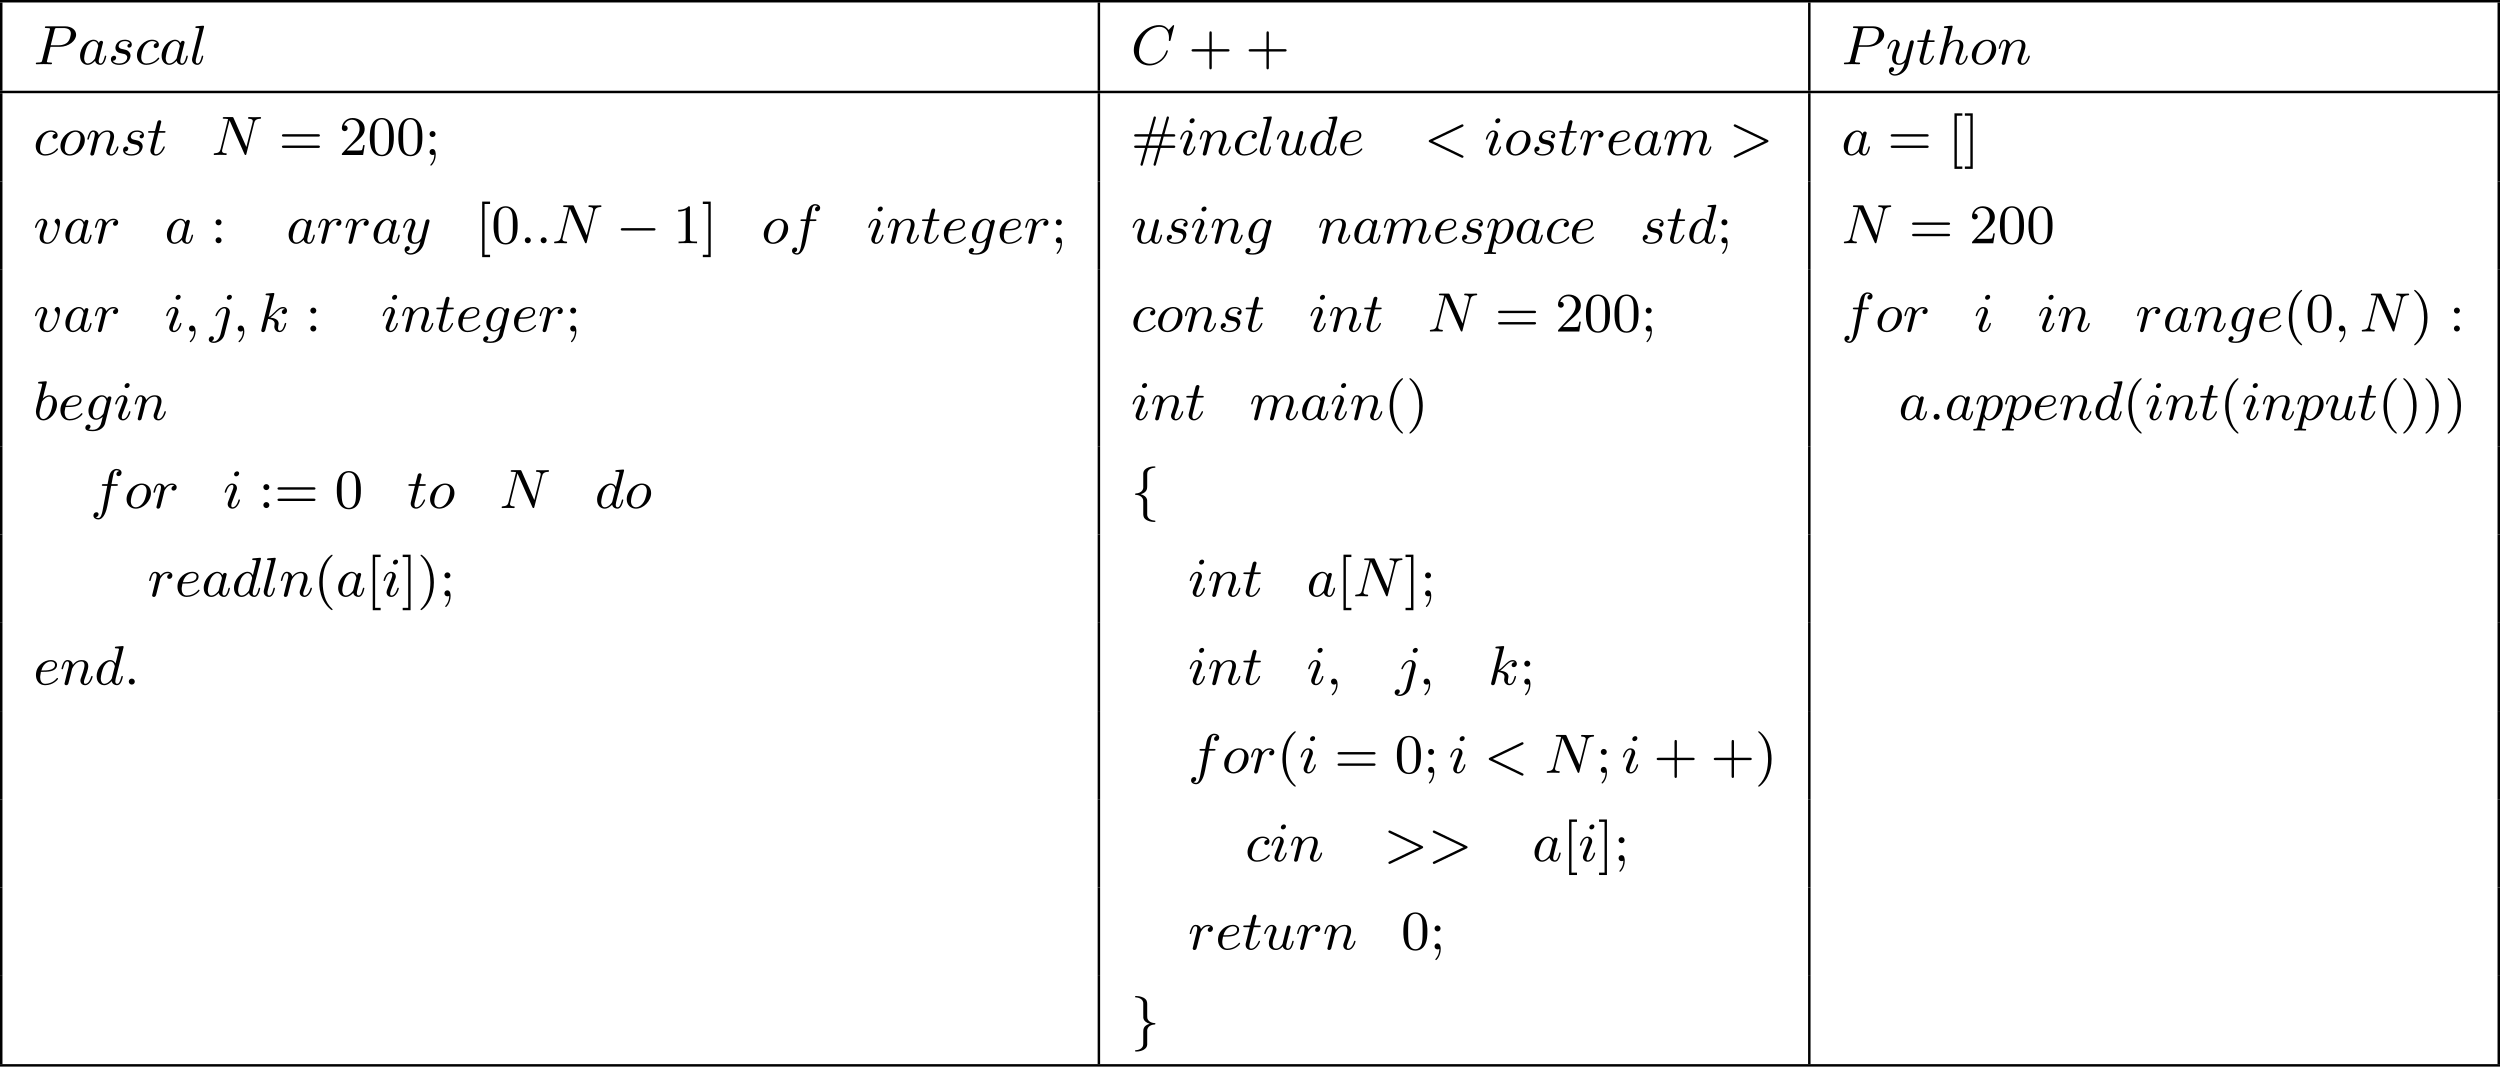 <?xml version='1.0' encoding='UTF-8'?>
<!-- This file was generated by dvisvgm 2.8.1 -->
<svg version='1.1' xmlns='http://www.w3.org/2000/svg' xmlns:xlink='http://www.w3.org/1999/xlink' width='807.013pt' height='344.309pt' viewBox='123.454 356.734 807.013 344.309'>
<defs>
<path id='g0-0' d='M6.052-2.053C6.214-2.053 6.384-2.053 6.384-2.251C6.384-2.439 6.205-2.439 6.052-2.439H1.103C.95-2.439 .771-2.439 .771-2.251C.771-2.053 .941-2.053 1.103-2.053H6.052Z'/>
<path id='g0-102' d='M2.618-5.165C2.618-5.703 2.618-5.909 2.914-6.178C3.093-6.33 3.362-6.474 3.775-6.501C3.873-6.51 3.945-6.51 3.945-6.608C3.945-6.725 3.865-6.725 3.748-6.725C2.869-6.725 1.991-6.303 1.982-5.595V-3.3C1.973-2.995 1.713-2.403 .771-2.358C.69-2.349 .655-2.295 .655-2.242C.655-2.134 .744-2.125 .816-2.125C1.444-2.098 1.874-1.739 1.964-1.318C1.982-1.237 1.982-1.219 1.982-.906V.87C1.982 1.219 1.982 1.659 2.609 1.982C3.084 2.233 3.649 2.242 3.748 2.242C3.865 2.242 3.945 2.242 3.945 2.125C3.945 2.026 3.856 2.017 3.811 2.017C2.986 1.964 2.708 1.515 2.645 1.273C2.618 1.166 2.618 1.148 2.618 .825V-.52C2.618-.78 2.618-1.219 2.609-1.3C2.52-1.802 2.08-2.098 1.578-2.242C2.618-2.537 2.618-3.156 2.618-3.551V-5.165Z'/>
<path id='g0-103' d='M2.618-1.184C2.627-1.488 2.887-2.08 3.829-2.125C3.909-2.134 3.945-2.188 3.945-2.242C3.945-2.349 3.856-2.358 3.784-2.358C3.156-2.385 2.726-2.744 2.636-3.165C2.618-3.246 2.618-3.264 2.618-3.578V-5.353C2.618-5.703 2.618-6.142 1.991-6.465C1.515-6.707 .95-6.725 .852-6.725C.744-6.725 .655-6.725 .655-6.608C.655-6.51 .744-6.501 .789-6.501C1.614-6.447 1.892-5.999 1.955-5.756C1.982-5.649 1.982-5.631 1.982-5.308V-3.963C1.982-3.703 1.982-3.264 1.991-3.183C2.08-2.681 2.52-2.385 3.022-2.242C1.982-1.946 1.982-1.327 1.982-.933V.681C1.982 1.219 1.982 1.426 1.686 1.695C1.506 1.847 1.237 1.991 .825 2.017C.726 2.026 .655 2.026 .655 2.125C.655 2.242 .744 2.242 .852 2.242C1.731 2.242 2.609 1.82 2.618 1.112V-1.184Z'/>
<path id='g2-35' d='M5.281-2.968H6.859C6.985-2.968 7.155-2.968 7.155-3.156C7.155-3.353 6.958-3.353 6.823-3.353H5.398L6.097-5.864C6.133-5.972 6.133-5.99 6.133-6.025C6.133-6.142 6.052-6.223 5.936-6.223C5.801-6.223 5.765-6.115 5.738-6.007L4.994-3.353H3.291L3.99-5.864C4.026-5.972 4.026-5.99 4.026-6.025C4.026-6.142 3.945-6.223 3.829-6.223C3.694-6.223 3.658-6.115 3.631-6.007L2.887-3.353H.843C.708-3.353 .511-3.353 .511-3.156C.511-2.968 .69-2.968 .807-2.968H2.78L2.385-1.524H.807C.69-1.524 .511-1.524 .511-1.336C.511-1.139 .708-1.139 .843-1.139H2.268L1.569 1.381C1.533 1.488 1.533 1.506 1.533 1.542C1.533 1.659 1.614 1.739 1.731 1.739C1.865 1.739 1.901 1.632 1.928 1.524L2.672-1.139H4.376L3.676 1.381C3.64 1.488 3.64 1.506 3.64 1.542C3.64 1.659 3.721 1.739 3.838 1.739C3.972 1.739 4.008 1.632 4.035 1.524L4.779-1.139H6.823C6.958-1.139 7.155-1.139 7.155-1.336C7.155-1.524 6.985-1.524 6.859-1.524H4.887L5.281-2.968ZM3.174-2.968H4.887L4.492-1.524H2.78L3.174-2.968Z'/>
<path id='g2-40' d='M3.058 2.134C3.058 2.089 3.031 2.062 2.977 2C1.82 .941 1.47-.672 1.47-2.242C1.47-3.631 1.739-5.317 3.004-6.519C3.04-6.554 3.058-6.581 3.058-6.626C3.058-6.689 3.013-6.725 2.95-6.725C2.842-6.725 2.035-6.079 1.551-5.102C1.121-4.241 .906-3.318 .906-2.251C.906-1.605 .986-.583 1.479 .475C2.008 1.578 2.842 2.233 2.95 2.233C3.013 2.233 3.058 2.197 3.058 2.134Z'/>
<path id='g2-41' d='M2.672-2.251C2.672-2.986 2.564-3.972 2.098-4.967C1.569-6.07 .735-6.725 .628-6.725C.538-6.725 .52-6.653 .52-6.626C.52-6.581 .538-6.554 .601-6.492C1.121-6.025 2.107-4.806 2.107-2.251C2.107-.968 1.874 .816 .574 2.026C.556 2.053 .52 2.089 .52 2.134C.52 2.161 .538 2.233 .628 2.233C.735 2.233 1.542 1.587 2.026 .61C2.457-.251 2.672-1.175 2.672-2.251Z'/>
<path id='g2-43' d='M6.33-2.053C6.456-2.053 6.644-2.053 6.644-2.242C6.644-2.439 6.474-2.439 6.33-2.439H3.775V-5.003C3.775-5.147 3.775-5.317 3.578-5.317C3.389-5.317 3.389-5.129 3.389-5.003V-2.439H.825C.699-2.439 .511-2.439 .511-2.251C.511-2.053 .681-2.053 .825-2.053H3.389V.511C3.389 .655 3.389 .825 3.587 .825C3.775 .825 3.775 .637 3.775 .511V-2.053H6.33Z'/>
<path id='g2-48' d='M4.241-2.869C4.241-3.47 4.214-4.241 3.9-4.914C3.506-5.756 2.824-5.972 2.304-5.972C1.766-5.972 1.085-5.756 .69-4.896C.403-4.277 .359-3.551 .359-2.869C.359-2.286 .377-1.417 .762-.708C1.184 .054 1.883 .197 2.295 .197C2.878 .197 3.542-.054 3.918-.879C4.187-1.479 4.241-2.152 4.241-2.869ZM2.304-.027C2.035-.027 1.39-.152 1.219-1.166C1.13-1.695 1.13-2.466 1.13-2.977C1.13-3.587 1.13-4.295 1.237-4.788C1.417-5.586 1.991-5.747 2.295-5.747C2.636-5.747 3.201-5.568 3.371-4.734C3.47-4.241 3.47-3.542 3.47-2.977C3.47-2.421 3.47-1.668 3.38-1.139C3.192-.117 2.529-.027 2.304-.027Z'/>
<path id='g2-49' d='M2.726-5.73C2.726-5.954 2.717-5.972 2.493-5.972C1.937-5.398 1.112-5.398 .834-5.398V-5.12C1.004-5.12 1.551-5.12 2.035-5.353V-.717C2.035-.386 2.008-.278 1.175-.278H.888V0C1.21-.027 2.008-.027 2.376-.027S3.551-.027 3.873 0V-.278H3.587C2.753-.278 2.726-.386 2.726-.717V-5.73Z'/>
<path id='g2-50' d='M4.142-1.587H3.891C3.873-1.47 3.802-.941 3.685-.798C3.631-.717 3.013-.717 2.833-.717H1.237L2.125-1.56C3.596-2.833 4.142-3.309 4.142-4.223C4.142-5.254 3.291-5.972 2.188-5.972C1.157-5.972 .457-5.156 .457-4.34C.457-3.891 .843-3.847 .924-3.847C1.121-3.847 1.39-3.99 1.39-4.313C1.39-4.582 1.201-4.779 .924-4.779C.879-4.779 .852-4.779 .816-4.77C1.031-5.407 1.605-5.694 2.089-5.694C3.004-5.694 3.318-4.842 3.318-4.223C3.318-3.309 2.627-2.564 2.197-2.098L.556-.323C.457-.224 .457-.206 .457 0H3.891L4.142-1.587Z'/>
<path id='g2-58' d='M1.757-3.38C1.757-3.649 1.542-3.865 1.273-3.865S.789-3.649 .789-3.38C.789-3.12 1.004-2.896 1.273-2.896S1.757-3.12 1.757-3.38ZM1.757-.484C1.757-.744 1.542-.968 1.273-.968S.789-.744 .789-.484C.789-.215 1.004 0 1.273 0S1.757-.215 1.757-.484Z'/>
<path id='g2-59' d='M1.757-3.38C1.757-3.649 1.542-3.865 1.273-3.865S.789-3.649 .789-3.38C.789-3.12 1.004-2.896 1.273-2.896S1.757-3.12 1.757-3.38ZM1.56-.081C1.56 .134 1.551 .852 .986 1.497C.915 1.578 .915 1.587 .915 1.623C.915 1.668 .968 1.731 1.031 1.731C1.112 1.731 1.784 1.04 1.784-.036C1.784-.26 1.784-.968 1.264-.968C.986-.968 .789-.753 .789-.484C.789-.242 .959 0 1.273 0C1.453 0 1.506-.036 1.56-.081Z'/>
<path id='g2-61' d='M6.348-2.968C6.474-2.968 6.644-2.968 6.644-3.156C6.644-3.353 6.447-3.353 6.312-3.353H.843C.708-3.353 .511-3.353 .511-3.156C.511-2.968 .69-2.968 .807-2.968H6.348ZM6.312-1.139C6.447-1.139 6.644-1.139 6.644-1.336C6.644-1.524 6.474-1.524 6.348-1.524H.807C.69-1.524 .511-1.524 .511-1.336C.511-1.139 .708-1.139 .843-1.139H6.312Z'/>
<path id='g2-91' d='M2.349 2.242V1.856H1.462V-6.339H2.349V-6.725H1.076V2.242H2.349Z'/>
<path id='g2-93' d='M1.47 2.242V-6.725H.197V-6.339H1.085V1.856H.197V2.242H1.47Z'/>
<path id='g1-58' d='M1.757-.484C1.757-.744 1.551-.968 1.273-.968S.789-.744 .789-.484S.995 0 1.273 0S1.757-.224 1.757-.484Z'/>
<path id='g1-59' d='M1.632-.143C1.632 .152 1.632 .888 .968 1.524C.915 1.578 .915 1.587 .915 1.623C.915 1.686 .977 1.731 1.031 1.731C1.13 1.731 1.856 1.031 1.856-.018C1.856-.574 1.659-.968 1.273-.968C.968-.968 .789-.735 .789-.484S.968 0 1.273 0C1.408 0 1.542-.045 1.632-.143Z'/>
<path id='g1-60' d='M6.205-4.546C6.285-4.582 6.384-4.636 6.384-4.752C6.384-4.851 6.312-4.949 6.187-4.949C6.178-4.949 6.133-4.949 6.025-4.896L.95-2.457C.87-2.421 .771-2.367 .771-2.251C.771-2.125 .852-2.08 .95-2.035L6.007 .395C6.133 .457 6.169 .457 6.187 .457C6.33 .457 6.384 .332 6.384 .269C6.384 .152 6.321 .117 6.223 .072L1.408-2.251L6.205-4.546Z'/>
<path id='g1-62' d='M6.205-2.035C6.303-2.08 6.384-2.125 6.384-2.251C6.384-2.367 6.285-2.421 6.205-2.457L1.148-4.887C1.022-4.949 .977-4.949 .959-4.949C.843-4.949 .771-4.851 .771-4.761C.771-4.654 .825-4.609 .95-4.546L5.747-2.251L.95 .054C.825 .117 .771 .161 .771 .269C.771 .332 .825 .457 .968 .457C.977 .457 1.022 .457 1.13 .403L6.205-2.035Z'/>
<path id='g1-67' d='M6.94-6.079C6.967-6.187 6.967-6.205 6.967-6.223C6.967-6.232 6.958-6.321 6.859-6.321C6.805-6.321 6.779-6.294 6.716-6.223L6.169-5.622C6.133-5.577 6.097-5.541 6.088-5.541S6.07-5.55 6.016-5.613C5.882-5.792 5.478-6.321 4.546-6.321C2.493-6.321 .457-4.331 .457-2.286C.457-.825 1.524 .197 2.968 .197C3.9 .197 4.636-.287 4.985-.601C5.801-1.327 5.954-2.116 5.954-2.152S5.936-2.251 5.828-2.251C5.73-2.251 5.712-2.197 5.703-2.161C5.263-.717 3.981-.081 3.084-.081C2.215-.081 1.291-.61 1.291-1.964C1.291-2.367 1.426-3.784 2.331-4.887C2.869-5.532 3.748-6.043 4.609-6.043C5.604-6.043 6.133-5.281 6.133-4.295C6.133-3.99 6.106-3.927 6.106-3.856C6.106-3.757 6.214-3.757 6.241-3.757C6.357-3.757 6.357-3.775 6.402-3.945L6.94-6.079Z'/>
<path id='g1-78' d='M6.922-5.156C7.012-5.523 7.182-5.819 7.881-5.846C7.935-5.846 8.043-5.855 8.043-6.007C8.043-6.079 7.989-6.124 7.917-6.124C7.72-6.124 7.218-6.097 7.021-6.097C6.797-6.097 6.779-6.097 6.563-6.106C6.42-6.106 6.232-6.124 6.097-6.124C6.061-6.124 5.936-6.124 5.936-5.963C5.936-5.846 6.043-5.846 6.097-5.846C6.438-5.837 6.698-5.756 6.698-5.461C6.698-5.416 6.671-5.29 6.671-5.281L5.667-1.291L3.613-5.945C3.533-6.115 3.524-6.124 3.318-6.124H2.125C1.955-6.124 1.856-6.124 1.856-5.963C1.856-5.846 1.946-5.846 2.125-5.846C2.17-5.846 2.502-5.846 2.717-5.792L1.506-.95C1.399-.511 1.175-.305 .547-.278C.511-.278 .395-.269 .395-.117C.395-.099 .395 0 .52 0C.628 0 .852-.009 .968-.018C1.112-.027 1.13-.027 1.417-.027C1.641-.027 1.659-.027 1.874-.018C2.017-.018 2.206 0 2.34 0C2.385 0 2.502 0 2.502-.161C2.502-.269 2.403-.278 2.322-.278C1.901-.287 1.739-.421 1.739-.664C1.739-.726 1.748-.735 1.775-.861L2.95-5.586L5.353-.161C5.416-.018 5.425 0 5.514 0C5.631 0 5.64-.036 5.676-.188L6.922-5.156Z'/>
<path id='g1-80' d='M2.771-2.815H4.268C5.721-2.815 6.904-3.811 6.904-4.761C6.904-5.469 6.267-6.124 5.093-6.124H2.134C1.973-6.124 1.865-6.124 1.865-5.963C1.865-5.846 1.946-5.846 2.134-5.846C2.17-5.846 2.331-5.846 2.475-5.828C2.627-5.81 2.69-5.792 2.69-5.694C2.69-5.649 2.681-5.613 2.654-5.514L1.444-.681C1.363-.359 1.345-.278 .672-.278C.502-.278 .403-.278 .403-.117C.403-.018 .475 0 .538 0C.708 0 .933-.009 1.103-.018C1.372-.027 1.39-.027 1.677-.027S1.982-.027 2.251-.018C2.43-.009 2.663 0 2.833 0C2.896 0 3.013 0 3.013-.161C3.013-.278 2.923-.278 2.735-.278C2.699-.278 2.537-.278 2.394-.296C2.197-.323 2.188-.359 2.188-.439C2.188-.466 2.188-.484 2.233-.646L2.771-2.815ZM3.416-5.496C3.497-5.819 3.515-5.846 3.891-5.846H4.797C5.496-5.846 6.052-5.631 6.052-4.976C6.052-4.788 5.954-3.945 5.487-3.515C5.29-3.335 4.878-3.067 4.107-3.067H2.806L3.416-5.496Z'/>
<path id='g1-97' d='M3.425-3.407C3.255-3.73 2.977-3.963 2.573-3.963C1.533-3.963 .377-2.726 .377-1.354C.377-.368 1.004 .099 1.605 .099C2.188 .099 2.663-.386 2.806-.556C2.905-.063 3.353 .099 3.64 .099C3.9 .099 4.125-.018 4.322-.395C4.483-.69 4.609-1.246 4.609-1.282C4.609-1.327 4.582-1.39 4.492-1.39C4.385-1.39 4.376-1.345 4.34-1.175C4.142-.395 3.945-.126 3.667-.126C3.443-.126 3.389-.341 3.389-.538C3.389-.708 3.434-.888 3.515-1.201L3.739-2.125C3.802-2.349 3.963-3.022 3.999-3.156C4.035-3.282 4.089-3.497 4.089-3.524C4.089-3.667 3.972-3.784 3.811-3.784C3.694-3.784 3.47-3.712 3.425-3.407ZM2.842-1.094C2.798-.924 2.798-.915 2.654-.744C2.331-.359 1.964-.126 1.632-.126C1.193-.126 1.04-.583 1.04-.968C1.04-1.408 1.3-2.439 1.515-2.869C1.802-3.407 2.215-3.739 2.573-3.739C3.174-3.739 3.309-3.022 3.309-2.959C3.309-2.914 3.291-2.86 3.282-2.824L2.842-1.094Z'/>
<path id='g1-98' d='M2.143-5.918C2.179-6.043 2.179-6.061 2.179-6.097C2.179-6.178 2.125-6.223 2.044-6.223C1.919-6.223 1.13-6.151 .95-6.133C.861-6.124 .762-6.115 .762-5.963C.762-5.846 .861-5.846 1.004-5.846C1.426-5.846 1.426-5.783 1.426-5.703C1.426-5.649 1.426-5.631 1.363-5.389L.888-3.497C.762-2.995 .646-2.537 .547-2.116C.484-1.892 .421-1.623 .421-1.336C.421-.565 .852 .099 1.623 .099C2.672 .099 3.82-1.166 3.82-2.511C3.82-3.425 3.255-3.963 2.582-3.963C2.125-3.963 1.731-3.649 1.524-3.452L2.143-5.918ZM1.399-2.941C1.65-3.3 2.107-3.739 2.564-3.739C2.986-3.739 3.156-3.318 3.156-2.896C3.156-2.493 2.905-1.381 2.627-.906C2.295-.332 1.901-.126 1.623-.126C1.175-.126 .995-.574 .995-1.031C.995-1.345 1.058-1.587 1.264-2.403L1.399-2.941Z'/>
<path id='g1-99' d='M3.604-3.425C3.264-3.416 3.084-3.156 3.084-2.932C3.084-2.672 3.318-2.609 3.425-2.609C3.604-2.609 3.927-2.762 3.927-3.183C3.927-3.658 3.452-3.963 2.833-3.963C1.614-3.963 .386-2.726 .386-1.435C.386-.538 .986 .099 1.892 .099C3.237 .099 3.99-.834 3.99-.95C3.99-1.004 3.927-1.076 3.865-1.076C3.82-1.076 3.811-1.067 3.73-.968C3.192-.305 2.376-.126 1.91-.126C1.408-.126 1.076-.457 1.076-1.103C1.076-1.488 1.246-2.376 1.605-2.95C1.811-3.273 2.277-3.739 2.842-3.739C3.013-3.739 3.389-3.703 3.604-3.425Z'/>
<path id='g1-100' d='M4.698-5.918C4.734-6.043 4.734-6.061 4.734-6.097C4.734-6.178 4.68-6.223 4.6-6.223C4.474-6.223 3.685-6.151 3.506-6.133C3.416-6.124 3.318-6.115 3.318-5.963C3.318-5.846 3.416-5.846 3.56-5.846C3.981-5.846 3.981-5.783 3.981-5.703C3.981-5.64 3.9-5.326 3.856-5.138L3.685-4.447C3.596-4.107 3.506-3.757 3.425-3.407C3.255-3.73 2.977-3.963 2.573-3.963C1.533-3.963 .377-2.726 .377-1.354C.377-.368 1.004 .099 1.605 .099C2.188 .099 2.663-.386 2.806-.556C2.905-.063 3.353 .099 3.64 .099C3.9 .099 4.125-.018 4.322-.395C4.483-.69 4.609-1.246 4.609-1.282C4.609-1.327 4.582-1.39 4.492-1.39C4.385-1.39 4.376-1.345 4.34-1.175C4.142-.395 3.945-.126 3.667-.126C3.443-.126 3.389-.341 3.389-.538C3.389-.655 3.434-.906 3.443-.933L4.698-5.918ZM2.842-1.085C2.806-.941 2.798-.924 2.654-.744C2.331-.359 1.964-.126 1.632-.126C1.193-.126 1.04-.583 1.04-.968C1.04-1.408 1.3-2.439 1.515-2.869C1.802-3.407 2.215-3.739 2.573-3.739C3.174-3.739 3.309-3.013 3.309-2.968S3.291-2.869 3.282-2.833L2.842-1.085Z'/>
<path id='g1-101' d='M1.228-2.053C1.775-2.053 2.358-2.053 2.833-2.17C3.676-2.376 3.829-2.878 3.829-3.183C3.829-3.694 3.353-3.963 2.824-3.963C1.784-3.963 .421-3.084 .421-1.542C.421-.69 .924 .099 1.892 .099C3.237 .099 3.99-.834 3.99-.95C3.99-1.004 3.927-1.076 3.865-1.076C3.82-1.076 3.811-1.067 3.73-.968C3.192-.305 2.376-.126 1.91-.126C1.273-.126 1.103-.726 1.103-1.175C1.103-1.193 1.103-1.506 1.228-2.053ZM1.291-2.277C1.686-3.694 2.681-3.739 2.824-3.739C3.129-3.739 3.497-3.596 3.497-3.183C3.497-2.277 2.143-2.277 1.291-2.277Z'/>
<path id='g1-102' d='M3.353-3.587H4.16C4.34-3.587 4.429-3.587 4.429-3.748C4.429-3.865 4.34-3.865 4.169-3.865H3.407C3.506-4.402 3.631-5.138 3.748-5.622C3.829-5.972 4.044-6.097 4.223-6.097C4.277-6.097 4.483-6.079 4.636-5.972C4.456-5.936 4.196-5.774 4.196-5.478C4.196-5.254 4.367-5.156 4.537-5.156C4.779-5.156 5.03-5.353 5.03-5.694C5.03-6.097 4.636-6.321 4.214-6.321C3.811-6.321 3.407-6.034 3.219-5.667C3.022-5.281 2.959-4.932 2.771-3.865H2.125C1.955-3.865 1.847-3.865 1.847-3.703C1.847-3.587 1.946-3.587 2.107-3.587H2.717C2.466-2.286 2.152-.493 1.955 .439C1.847 .933 1.704 1.614 1.273 1.614C1.139 1.614 .959 1.56 .87 1.488C1.094 1.453 1.318 1.264 1.318 .995C1.318 .771 1.148 .672 .977 .672C.735 .672 .484 .87 .484 1.21C.484 1.623 .897 1.838 1.273 1.838C2.188 1.838 2.609 .35 2.753-.421L3.353-3.587Z'/>
<path id='g1-103' d='M4.367-3.524C4.367-3.667 4.25-3.784 4.089-3.784C3.936-3.784 3.748-3.676 3.703-3.425C3.506-3.766 3.219-3.963 2.851-3.963C1.766-3.963 .664-2.69 .664-1.435C.664-.592 1.193 0 1.91 0C2.313 0 2.672-.224 2.968-.493C2.851 0 2.708 .601 2.636 .762C2.591 .861 2.268 1.614 1.363 1.614C1.184 1.614 .897 1.605 .672 1.542C.843 1.47 .995 1.273 .995 1.085C.995 .888 .843 .762 .655 .762C.448 .762 .161 .924 .161 1.291C.161 1.731 .664 1.838 1.381 1.838C2.537 1.838 3.201 1.175 3.344 .601L4.367-3.524ZM3.138-1.166C3.102-1.004 3.093-.986 2.95-.816C2.493-.296 2.116-.224 1.937-.224C1.497-.224 1.336-.655 1.336-1.058C1.336-1.408 1.551-2.412 1.82-2.932C2.053-3.353 2.448-3.739 2.86-3.739C3.434-3.739 3.587-3.058 3.587-2.977C3.587-2.959 3.569-2.887 3.56-2.842L3.138-1.166Z'/>
<path id='g1-104' d='M2.573-5.918C2.609-6.043 2.609-6.061 2.609-6.097C2.609-6.178 2.555-6.223 2.475-6.223C2.349-6.223 1.56-6.151 1.381-6.133C1.291-6.124 1.193-6.115 1.193-5.963C1.193-5.846 1.291-5.846 1.435-5.846C1.856-5.846 1.856-5.783 1.856-5.703C1.856-5.667 1.856-5.649 1.811-5.487L.529-.332C.493-.206 .493-.188 .493-.161C.493-.018 .61 .099 .771 .099C.924 .099 1.049 .009 1.112-.117C1.13-.161 1.21-.484 1.255-.672L1.462-1.47C1.488-1.605 1.578-1.946 1.605-2.08L1.713-2.475C1.757-2.681 2.268-3.739 3.237-3.739C3.721-3.739 3.721-3.264 3.721-3.111C3.721-2.564 3.3-1.47 3.201-1.193C3.093-.915 3.058-.825 3.058-.655C3.058-.17 3.425 .099 3.829 .099C4.689 .099 5.039-1.184 5.039-1.282C5.039-1.327 5.012-1.39 4.923-1.39C4.824-1.39 4.815-1.345 4.779-1.228C4.555-.466 4.178-.126 3.856-.126C3.793-.126 3.631-.126 3.631-.412C3.631-.637 3.721-.87 3.793-1.067C3.972-1.524 4.331-2.475 4.331-2.977C4.331-3.775 3.739-3.963 3.264-3.963C2.726-3.963 2.268-3.712 1.91-3.273L2.573-5.918Z'/>
<path id='g1-105' d='M2.6-5.595C2.6-5.792 2.457-5.927 2.26-5.927C2.017-5.927 1.775-5.694 1.775-5.452C1.775-5.272 1.91-5.12 2.116-5.12C2.358-5.12 2.6-5.344 2.6-5.595ZM2.726-1.282C2.726-1.327 2.699-1.39 2.609-1.39C2.511-1.39 2.502-1.345 2.466-1.228C2.251-.493 1.883-.126 1.542-.126C1.399-.126 1.327-.197 1.327-.421C1.327-.637 1.399-.834 1.47-1.004C1.632-1.435 1.632-1.453 1.748-1.731C1.892-2.116 2.089-2.627 2.179-2.878C2.242-3.04 2.242-3.129 2.242-3.21C2.242-3.721 1.838-3.963 1.479-3.963C.61-3.963 .26-2.681 .26-2.582C.26-2.502 .323-2.475 .386-2.475C.484-2.475 .493-2.529 .529-2.645C.717-3.282 1.058-3.739 1.453-3.739C1.542-3.739 1.668-3.721 1.668-3.452C1.668-3.228 1.578-2.995 1.497-2.789L.861-1.13C.798-.959 .744-.816 .744-.655C.744-.233 1.058 .099 1.515 .099C2.385 .099 2.726-1.193 2.726-1.282Z'/>
<path id='g1-106' d='M3.622-5.595C3.622-5.765 3.497-5.927 3.282-5.927C3.049-5.927 2.798-5.721 2.798-5.452C2.798-5.227 2.968-5.12 3.129-5.12C3.407-5.12 3.622-5.38 3.622-5.595ZM1.793 .412C1.605 1.175 1.13 1.614 .681 1.614C.493 1.614 .466 1.596 .359 1.56C.529 1.497 .717 1.309 .717 1.085C.717 .888 .565 .762 .377 .762C.126 .762-.117 .968-.117 1.273C-.117 1.659 .278 1.838 .69 1.838C1.336 1.838 2.197 1.363 2.421 .475L3.255-2.842C3.291-2.986 3.291-3.12 3.291-3.129C3.291-3.622 2.923-3.963 2.421-3.963C1.488-3.963 .959-2.681 .959-2.582C.959-2.502 1.022-2.475 1.085-2.475C1.175-2.475 1.184-2.502 1.255-2.672C1.506-3.246 1.937-3.739 2.403-3.739C2.672-3.739 2.681-3.488 2.681-3.327C2.681-3.318 2.681-3.147 2.654-3.04L1.793 .412Z'/>
<path id='g1-107' d='M2.573-5.918C2.609-6.043 2.609-6.061 2.609-6.097C2.609-6.178 2.555-6.223 2.475-6.223C2.349-6.223 1.56-6.151 1.381-6.133C1.291-6.124 1.193-6.115 1.193-5.963C1.193-5.846 1.291-5.846 1.435-5.846C1.856-5.846 1.856-5.783 1.856-5.703C1.856-5.667 1.856-5.649 1.811-5.487L.529-.332C.493-.206 .493-.188 .493-.161C.493-.018 .61 .099 .771 .099C1.067 .099 1.13-.161 1.175-.341L1.596-2.035C2.206-1.982 2.663-1.739 2.663-1.291C2.663-1.237 2.663-1.201 2.636-1.067C2.627-1.031 2.6-.906 2.6-.807C2.6-.278 2.968 .099 3.461 .099C3.802 .099 4.017-.108 4.178-.368C4.402-.708 4.528-1.246 4.528-1.282C4.528-1.327 4.501-1.39 4.411-1.39C4.313-1.39 4.295-1.345 4.25-1.184C4.133-.726 3.909-.126 3.488-.126C3.228-.126 3.201-.359 3.201-.556C3.201-.78 3.255-1.013 3.264-1.031C3.282-1.085 3.3-1.193 3.3-1.3C3.3-1.928 2.645-2.17 1.955-2.251C2.224-2.421 2.421-2.609 2.708-2.896C3.165-3.353 3.542-3.739 4.017-3.739C4.125-3.739 4.241-3.712 4.313-3.631C3.909-3.596 3.811-3.264 3.811-3.138C3.811-2.968 3.936-2.815 4.16-2.815C4.367-2.815 4.654-2.977 4.654-3.371C4.654-3.667 4.438-3.963 4.017-3.963C3.47-3.963 3.031-3.524 2.654-3.138C2.224-2.717 2.008-2.502 1.677-2.358L2.573-5.918Z'/>
<path id='g1-108' d='M2.313-5.918C2.349-6.043 2.349-6.061 2.349-6.097C2.349-6.178 2.295-6.223 2.215-6.223C2.062-6.223 1.318-6.151 1.121-6.133C1.049-6.124 .941-6.115 .941-5.963C.941-5.846 1.04-5.846 1.175-5.846C1.596-5.846 1.596-5.774 1.596-5.703C1.596-5.667 1.596-5.649 1.551-5.487L.448-1.076C.403-.897 .403-.771 .403-.735C.403-.17 .861 .099 1.255 .099C1.659 .099 1.847-.224 1.946-.421C2.107-.744 2.215-1.255 2.215-1.282C2.215-1.327 2.188-1.39 2.098-1.39C1.991-1.39 1.982-1.345 1.946-1.175C1.793-.565 1.614-.126 1.282-.126C1.103-.126 1.004-.251 1.004-.538C1.004-.726 1.022-.789 1.058-.933L2.313-5.918Z'/>
<path id='g1-109' d='M1.695-1.408C1.793-1.829 1.964-2.484 1.973-2.555C1.991-2.609 2.215-3.04 2.537-3.353C2.798-3.596 3.138-3.739 3.488-3.739C3.972-3.739 3.972-3.264 3.972-3.111C3.972-3.004 3.972-2.878 3.865-2.439L3.658-1.641C3.371-.484 3.3-.206 3.3-.161C3.3-.045 3.38 .099 3.578 .099C3.703 .099 3.838 .018 3.9-.09C3.927-.143 3.999-.43 4.044-.61L4.25-1.408C4.349-1.829 4.519-2.484 4.528-2.555C4.546-2.609 4.77-3.04 5.093-3.353C5.353-3.596 5.694-3.739 6.043-3.739C6.528-3.739 6.528-3.264 6.528-3.111C6.528-2.564 6.106-1.47 6.007-1.193C5.9-.915 5.864-.825 5.864-.655C5.864-.17 6.232 .099 6.635 .099C7.496 .099 7.846-1.184 7.846-1.282C7.846-1.327 7.819-1.39 7.729-1.39C7.63-1.39 7.621-1.345 7.586-1.228C7.361-.466 6.985-.126 6.662-.126C6.599-.126 6.438-.126 6.438-.412C6.438-.637 6.528-.87 6.599-1.067C6.779-1.524 7.137-2.475 7.137-2.977C7.137-3.775 6.545-3.963 6.07-3.963C5.218-3.963 4.752-3.327 4.591-3.102C4.501-3.847 3.891-3.963 3.515-3.963C2.681-3.963 2.242-3.371 2.098-3.183C2.044-3.667 1.677-3.963 1.228-3.963C.852-3.963 .664-3.685 .538-3.443C.386-3.129 .26-2.618 .26-2.582C.26-2.502 .323-2.475 .386-2.475C.484-2.475 .502-2.52 .547-2.699C.717-3.407 .906-3.739 1.21-3.739C1.479-3.739 1.479-3.452 1.479-3.318C1.479-3.129 1.408-2.851 1.354-2.618C1.291-2.385 1.201-2 1.166-1.892L.807-.421C.744-.206 .744-.188 .744-.161C.744-.045 .825 .099 1.022 .099C1.148 .099 1.282 .018 1.345-.09C1.372-.143 1.444-.43 1.488-.61L1.695-1.408Z'/>
<path id='g1-110' d='M1.695-1.408C1.793-1.829 1.964-2.484 1.973-2.555C1.991-2.609 2.215-3.04 2.537-3.353C2.798-3.596 3.138-3.739 3.488-3.739C3.972-3.739 3.972-3.264 3.972-3.111C3.972-2.564 3.551-1.47 3.452-1.193C3.344-.915 3.309-.825 3.309-.655C3.309-.17 3.676 .099 4.08 .099C4.94 .099 5.29-1.184 5.29-1.282C5.29-1.327 5.263-1.39 5.174-1.39C5.075-1.39 5.066-1.345 5.03-1.228C4.806-.466 4.429-.126 4.107-.126C4.044-.126 3.882-.126 3.882-.412C3.882-.637 3.972-.87 4.044-1.067C4.223-1.524 4.582-2.475 4.582-2.977C4.582-3.775 3.99-3.963 3.515-3.963C2.681-3.963 2.242-3.371 2.098-3.183C2.044-3.667 1.677-3.963 1.228-3.963C.852-3.963 .664-3.685 .538-3.443C.386-3.129 .26-2.618 .26-2.582C.26-2.502 .323-2.475 .386-2.475C.484-2.475 .502-2.52 .547-2.699C.717-3.407 .906-3.739 1.21-3.739C1.479-3.739 1.479-3.452 1.479-3.318C1.479-3.129 1.408-2.851 1.354-2.618C1.291-2.385 1.201-2 1.166-1.892L.807-.421C.744-.206 .744-.188 .744-.161C.744-.045 .825 .099 1.022 .099C1.148 .099 1.282 .018 1.345-.09C1.372-.143 1.444-.43 1.488-.61L1.695-1.408Z'/>
<path id='g1-111' d='M4.322-2.43C4.322-3.327 3.712-3.963 2.833-3.963C1.614-3.963 .386-2.726 .386-1.435C.386-.493 1.04 .099 1.874 .099C3.093 .099 4.322-1.139 4.322-2.43ZM1.883-.126C1.524-.126 1.076-.35 1.076-1.103C1.076-1.488 1.246-2.376 1.605-2.95C1.856-3.353 2.34-3.739 2.824-3.739C3.228-3.739 3.631-3.461 3.631-2.762C3.631-2.421 3.479-1.56 3.129-.977C2.842-.484 2.34-.126 1.883-.126Z'/>
<path id='g1-112' d='M.412 1.121C.35 1.381 .332 1.462-.054 1.462C-.152 1.462-.26 1.462-.26 1.623C-.26 1.659-.242 1.739-.143 1.739L.242 1.722C.296 1.713 .502 1.713 .628 1.713C.78 1.713 .933 1.722 1.085 1.722C1.228 1.722 1.381 1.739 1.515 1.739C1.569 1.739 1.686 1.739 1.686 1.578C1.686 1.462 1.596 1.462 1.444 1.462C1.022 1.462 1.022 1.399 1.022 1.318C1.022 1.264 1.085 1.022 1.121 .879L1.453-.457C1.542-.269 1.793 .099 2.304 .099C3.353 .099 4.501-1.166 4.501-2.511C4.501-3.425 3.936-3.963 3.264-3.963C3.075-3.963 2.627-3.918 2.08-3.309C1.946-3.811 1.533-3.963 1.228-3.963C.852-3.963 .664-3.685 .538-3.443C.386-3.129 .26-2.618 .26-2.582C.26-2.502 .323-2.475 .386-2.475C.484-2.475 .502-2.52 .547-2.699C.717-3.407 .906-3.739 1.21-3.739C1.479-3.739 1.479-3.452 1.479-3.318C1.479-3.246 1.47-3.111 1.453-3.04L.412 1.121ZM2.035-2.762C2.08-2.941 2.08-2.959 2.197-3.093C2.439-3.398 2.842-3.739 3.246-3.739C3.667-3.739 3.838-3.318 3.838-2.896C3.838-2.493 3.587-1.381 3.309-.906C3.004-.395 2.627-.126 2.295-.126C1.713-.126 1.569-.834 1.569-.897C1.569-.95 1.587-.995 1.596-1.04L2.035-2.762Z'/>
<path id='g1-114' d='M3.622-3.631C3.327-3.578 3.174-3.327 3.174-3.138C3.174-2.968 3.3-2.815 3.524-2.815C3.766-2.815 4.017-3.022 4.017-3.353C4.017-3.703 3.694-3.963 3.255-3.963C2.582-3.963 2.206-3.461 2.08-3.291C1.973-3.784 1.569-3.963 1.228-3.963C.906-3.963 .699-3.766 .547-3.452C.377-3.129 .26-2.618 .26-2.582C.26-2.502 .323-2.475 .386-2.475C.484-2.475 .502-2.52 .547-2.699C.717-3.407 .906-3.739 1.21-3.739C1.479-3.739 1.479-3.452 1.479-3.318C1.479-3.129 1.408-2.851 1.354-2.618C1.291-2.385 1.201-2 1.166-1.892L.807-.421C.744-.206 .744-.188 .744-.161C.744-.045 .825 .099 1.022 .099C1.309 .099 1.372-.143 1.435-.403C1.542-.789 1.542-.807 1.632-1.175C1.964-2.52 2.017-2.735 2.035-2.78C2.089-2.887 2.502-3.739 3.246-3.739C3.452-3.739 3.578-3.667 3.622-3.631Z'/>
<path id='g1-115' d='M3.56-3.353C3.174-3.318 3.138-3.013 3.138-2.95C3.138-2.798 3.255-2.681 3.425-2.681C3.676-2.681 3.847-2.887 3.847-3.183C3.847-3.631 3.407-3.963 2.744-3.963C1.542-3.963 1.201-3.067 1.201-2.654C1.201-2.313 1.372-2.134 1.488-2.026C1.668-1.856 1.91-1.802 2.233-1.739C2.636-1.659 2.726-1.641 2.887-1.524C3.031-1.417 3.111-1.273 3.111-1.085C3.111-.852 2.896-.126 1.811-.126C1.605-.126 .977-.152 .78-.565C1.228-.565 1.318-.924 1.318-1.049C1.318-1.318 1.076-1.372 .977-1.372C.816-1.372 .475-1.246 .475-.78C.475-.224 1.04 .099 1.802 .099C3.309 .099 3.64-1.004 3.64-1.39C3.64-1.731 3.452-1.946 3.344-2.053C3.111-2.295 2.824-2.349 2.511-2.412C2.403-2.439 2.206-2.475 2.179-2.484C1.883-2.546 1.722-2.726 1.722-2.95C1.722-3.049 1.784-3.335 2.035-3.533S2.627-3.739 2.744-3.739C3.058-3.739 3.425-3.64 3.56-3.353Z'/>
<path id='g1-116' d='M1.91-3.587H2.762C2.923-3.587 3.031-3.587 3.031-3.748C3.031-3.865 2.941-3.865 2.78-3.865H1.982L2.349-5.353C2.349-5.496 2.233-5.613 2.071-5.613C1.784-5.613 1.713-5.353 1.695-5.263L1.336-3.865H.493C.323-3.865 .215-3.865 .215-3.703C.215-3.587 .314-3.587 .475-3.587H1.273L.664-1.148C.592-.879 .592-.861 .592-.735C.592-.206 .995 .099 1.462 .099C2.394 .099 2.923-1.193 2.923-1.282C2.923-1.327 2.896-1.39 2.806-1.39S2.708-1.363 2.645-1.21C2.367-.565 1.919-.126 1.479-.126C1.3-.126 1.193-.242 1.193-.538C1.193-.735 1.219-.843 1.255-.977L1.91-3.587Z'/>
<path id='g1-117' d='M4.367-2.923C4.42-3.156 4.528-3.569 4.528-3.604C4.528-3.721 4.447-3.865 4.25-3.865C4.125-3.865 3.99-3.784 3.927-3.676C3.882-3.587 3.273-1.157 3.219-.861C3.031-.538 2.672-.126 2.179-.126C1.623-.126 1.623-.69 1.623-.861C1.623-1.264 1.739-1.704 2.125-2.708C2.197-2.914 2.251-3.04 2.251-3.21C2.251-3.649 1.919-3.963 1.479-3.963C.619-3.963 .26-2.69 .26-2.582C.26-2.502 .323-2.475 .386-2.475C.484-2.475 .493-2.529 .529-2.645C.717-3.291 1.067-3.739 1.453-3.739C1.641-3.739 1.668-3.604 1.668-3.443C1.668-3.291 1.632-3.129 1.551-2.914C1.13-1.802 1.013-1.426 1.013-.995C1.013 0 1.82 .099 2.152 .099C2.663 .099 3.031-.215 3.246-.493C3.416 .099 4.008 .099 4.062 .099C4.322 .099 4.546-.027 4.734-.377C4.896-.672 5.03-1.246 5.03-1.282C5.03-1.327 5.003-1.39 4.914-1.39C4.806-1.39 4.797-1.345 4.761-1.175C4.582-.466 4.394-.126 4.089-.126C3.873-.126 3.811-.314 3.811-.538C3.811-.708 3.856-.888 3.936-1.201L4.16-2.125L4.367-2.923Z'/>
<path id='g1-118' d='M4.313-3.309C4.313-3.936 3.981-3.972 3.9-3.972C3.676-3.972 3.443-3.73 3.443-3.524C3.443-3.389 3.524-3.318 3.587-3.264C3.829-3.04 3.909-2.753 3.909-2.52C3.909-2.125 3.344-.126 2.304-.126C1.632-.126 1.632-.753 1.632-.915C1.632-1.3 1.757-1.757 2.071-2.573C2.215-2.95 2.251-3.04 2.251-3.21C2.251-3.649 1.919-3.963 1.479-3.963C.619-3.963 .26-2.69 .26-2.582C.26-2.502 .323-2.475 .386-2.475C.484-2.475 .493-2.529 .529-2.645C.717-3.3 1.076-3.739 1.453-3.739C1.632-3.739 1.668-3.622 1.668-3.443C1.668-3.291 1.632-3.129 1.551-2.914C1.228-2.053 1.013-1.479 1.013-1.031C1.013-.188 1.65 .099 2.268 .099C3.775 .099 4.313-2.735 4.313-3.309Z'/>
<path id='g1-121' d='M4.501-3.452C4.51-3.497 4.528-3.551 4.528-3.604C4.528-3.721 4.447-3.865 4.25-3.865C4.133-3.865 3.972-3.793 3.9-3.622C3.891-3.587 3.802-3.219 3.748-3.022L3.3-1.228C3.228-.968 3.228-.95 3.21-.87C3.201-.834 2.824-.126 2.179-.126C1.623-.126 1.623-.69 1.623-.861C1.623-1.264 1.739-1.704 2.125-2.708C2.197-2.914 2.251-3.04 2.251-3.21C2.251-3.649 1.919-3.963 1.479-3.963C.619-3.963 .26-2.69 .26-2.582C.26-2.502 .323-2.475 .386-2.475C.484-2.475 .493-2.529 .529-2.645C.717-3.309 1.076-3.739 1.453-3.739C1.668-3.739 1.668-3.569 1.668-3.443C1.668-3.291 1.632-3.129 1.551-2.914C1.13-1.802 1.013-1.426 1.013-.995C1.013 0 1.82 .099 2.152 .099C2.591 .099 2.905-.134 3.067-.296C2.95 .161 2.851 .565 2.502 1.013C2.233 1.372 1.874 1.614 1.479 1.614C1.228 1.614 .933 1.524 .807 1.273C1.282 1.273 1.345 .879 1.345 .789C1.345 .592 1.201 .466 1.004 .466C.789 .466 .502 .637 .502 1.049C.502 1.515 .915 1.838 1.479 1.838C2.394 1.838 3.371 1.058 3.631 .009L4.501-3.452Z'/>
</defs>
<g id='page1' transform='matrix(2 0 0 2 0 0)'>
<rect x='61.727' y='178.367' height='.399' width='403.506'/>
<rect x='61.727' y='178.766' height='14.247' width='.399'/>
<use x='67.107' y='188.738' xlink:href='#g1-80'/>
<use x='74.271' y='188.738' xlink:href='#g1-97'/>
<use x='79.153' y='188.738' xlink:href='#g1-115'/>
<use x='83.446' y='188.738' xlink:href='#g1-99'/>
<use x='87.435' y='188.738' xlink:href='#g1-97'/>
<use x='92.317' y='188.738' xlink:href='#g1-108'/>
<rect x='238.89' y='178.766' height='14.247' width='.399'/>
<use x='244.27' y='188.738' xlink:href='#g1-67'/>
<use x='253.533' y='188.738' xlink:href='#g2-43'/>
<use x='262.749' y='188.738' xlink:href='#g2-43'/>
<rect x='353.555' y='178.766' height='14.247' width='.399'/>
<use x='358.935' y='188.738' xlink:href='#g1-80'/>
<use x='366.098' y='188.738' xlink:href='#g1-121'/>
<use x='370.959' y='188.738' xlink:href='#g1-116'/>
<use x='374.286' y='188.738' xlink:href='#g1-104'/>
<use x='379.596' y='188.738' xlink:href='#g1-111'/>
<use x='384.057' y='188.738' xlink:href='#g1-110'/>
<rect x='464.835' y='178.766' height='14.247' width='.399'/>
<rect x='61.727' y='193.012' height='.399' width='403.506'/>
<rect x='61.727' y='193.411' height='14.247' width='.399'/>
<use x='67.107' y='203.383' xlink:href='#g1-99'/>
<use x='71.097' y='203.383' xlink:href='#g1-111'/>
<use x='75.558' y='203.383' xlink:href='#g1-110'/>
<use x='81.117' y='203.383' xlink:href='#g1-115'/>
<use x='85.409' y='203.383' xlink:href='#g1-116'/>
<use x='95.824' y='203.383' xlink:href='#g1-78'/>
<use x='106.719' y='203.383' xlink:href='#g2-61'/>
<use x='116.446' y='203.383' xlink:href='#g2-50'/>
<use x='121.054' y='203.383' xlink:href='#g2-48'/>
<use x='125.662' y='203.383' xlink:href='#g2-48'/>
<use x='130.269' y='203.383' xlink:href='#g2-59'/>
<rect x='238.89' y='193.411' height='14.247' width='.399'/>
<use x='244.27' y='203.383' xlink:href='#g2-35'/>
<use x='251.949' y='203.383' xlink:href='#g1-105'/>
<use x='255.103' y='203.383' xlink:href='#g1-110'/>
<use x='260.662' y='203.383' xlink:href='#g1-99'/>
<use x='264.651' y='203.383' xlink:href='#g1-108'/>
<use x='267.55' y='203.383' xlink:href='#g1-117'/>
<use x='272.853' y='203.383' xlink:href='#g1-100'/>
<use x='277.628' y='203.383' xlink:href='#g1-101'/>
<use x='291.558' y='203.383' xlink:href='#g1-60'/>
<use x='301.286' y='203.383' xlink:href='#g1-105'/>
<use x='304.439' y='203.383' xlink:href='#g1-111'/>
<use x='308.9' y='203.383' xlink:href='#g1-115'/>
<use x='313.193' y='203.383' xlink:href='#g1-116'/>
<use x='316.521' y='203.383' xlink:href='#g1-114'/>
<use x='320.935' y='203.383' xlink:href='#g1-101'/>
<use x='325.219' y='203.383' xlink:href='#g1-97'/>
<use x='330.101' y='203.383' xlink:href='#g1-109'/>
<use x='340.78' y='203.383' xlink:href='#g1-62'/>
<rect x='353.555' y='193.411' height='14.247' width='.399'/>
<use x='358.935' y='203.383' xlink:href='#g1-97'/>
<use x='366.377' y='203.383' xlink:href='#g2-61'/>
<use x='376.104' y='203.383' xlink:href='#g2-91'/>
<use x='378.664' y='203.383' xlink:href='#g2-93'/>
<rect x='464.835' y='193.411' height='14.247' width='.399'/>
<rect x='61.727' y='207.657' height='14.247' width='.399'/>
<use x='67.107' y='217.63' xlink:href='#g1-118'/>
<use x='71.905' y='217.63' xlink:href='#g1-97'/>
<use x='76.787' y='217.63' xlink:href='#g1-114'/>
<use x='88.288' y='217.63' xlink:href='#g1-97'/>
<use x='95.729' y='217.63' xlink:href='#g2-58'/>
<use x='107.936' y='217.63' xlink:href='#g1-97'/>
<use x='112.818' y='217.63' xlink:href='#g1-114'/>
<use x='117.232' y='217.63' xlink:href='#g1-114'/>
<use x='121.646' y='217.63' xlink:href='#g1-97'/>
<use x='126.528' y='217.63' xlink:href='#g1-121'/>
<use x='138.474' y='217.63' xlink:href='#g2-91'/>
<use x='141.034' y='217.63' xlink:href='#g2-48'/>
<use x='145.642' y='217.63' xlink:href='#g1-58'/>
<use x='148.202' y='217.63' xlink:href='#g1-58'/>
<use x='150.762' y='217.63' xlink:href='#g1-78'/>
<use x='161.145' y='217.63' xlink:href='#g0-0'/>
<use x='170.36' y='217.63' xlink:href='#g2-49'/>
<use x='174.968' y='217.63' xlink:href='#g2-93'/>
<use x='184.614' y='217.63' xlink:href='#g1-111'/>
<use x='189.075' y='217.63' xlink:href='#g1-102'/>
<use x='201.61' y='217.63' xlink:href='#g1-105'/>
<use x='204.764' y='217.63' xlink:href='#g1-110'/>
<use x='210.323' y='217.63' xlink:href='#g1-116'/>
<use x='213.65' y='217.63' xlink:href='#g1-101'/>
<use x='217.935' y='217.63' xlink:href='#g1-103'/>
<use x='222.651' y='217.63' xlink:href='#g1-101'/>
<use x='226.935' y='217.63' xlink:href='#g1-114'/>
<use x='231.349' y='217.63' xlink:href='#g2-59'/>
<rect x='238.89' y='207.657' height='14.247' width='.399'/>
<use x='244.27' y='217.63' xlink:href='#g1-117'/>
<use x='249.573' y='217.63' xlink:href='#g1-115'/>
<use x='253.866' y='217.63' xlink:href='#g1-105'/>
<use x='257.019' y='217.63' xlink:href='#g1-110'/>
<use x='262.578' y='217.63' xlink:href='#g1-103'/>
<use x='274.381' y='217.63' xlink:href='#g1-110'/>
<use x='279.94' y='217.63' xlink:href='#g1-97'/>
<use x='284.822' y='217.63' xlink:href='#g1-109'/>
<use x='292.94' y='217.63' xlink:href='#g1-101'/>
<use x='297.225' y='217.63' xlink:href='#g1-115'/>
<use x='301.518' y='217.63' xlink:href='#g1-112'/>
<use x='306.144' y='217.63' xlink:href='#g1-97'/>
<use x='311.026' y='217.63' xlink:href='#g1-99'/>
<use x='315.015' y='217.63' xlink:href='#g1-101'/>
<use x='326.386' y='217.63' xlink:href='#g1-115'/>
<use x='330.679' y='217.63' xlink:href='#g1-116'/>
<use x='334.007' y='217.63' xlink:href='#g1-100'/>
<use x='338.781' y='217.63' xlink:href='#g2-59'/>
<rect x='353.555' y='207.657' height='14.247' width='.399'/>
<use x='358.935' y='217.63' xlink:href='#g1-78'/>
<use x='369.83' y='217.63' xlink:href='#g2-61'/>
<use x='379.557' y='217.63' xlink:href='#g2-50'/>
<use x='384.165' y='217.63' xlink:href='#g2-48'/>
<use x='388.773' y='217.63' xlink:href='#g2-48'/>
<rect x='464.835' y='207.657' height='14.247' width='.399'/>
<rect x='61.727' y='221.904' height='14.247' width='.399'/>
<use x='67.107' y='231.876' xlink:href='#g1-118'/>
<use x='71.905' y='231.876' xlink:href='#g1-97'/>
<use x='76.787' y='231.876' xlink:href='#g1-114'/>
<use x='88.288' y='231.876' xlink:href='#g1-105'/>
<use x='91.441' y='231.876' xlink:href='#g1-59'/>
<use x='95.537' y='231.876' xlink:href='#g1-106'/>
<use x='99.306' y='231.876' xlink:href='#g1-59'/>
<use x='103.401' y='231.876' xlink:href='#g1-107'/>
<use x='111.022' y='231.876' xlink:href='#g2-58'/>
<use x='123.228' y='231.876' xlink:href='#g1-105'/>
<use x='126.382' y='231.876' xlink:href='#g1-110'/>
<use x='131.941' y='231.876' xlink:href='#g1-116'/>
<use x='135.269' y='231.876' xlink:href='#g1-101'/>
<use x='139.553' y='231.876' xlink:href='#g1-103'/>
<use x='144.269' y='231.876' xlink:href='#g1-101'/>
<use x='148.553' y='231.876' xlink:href='#g1-114'/>
<use x='152.967' y='231.876' xlink:href='#g2-59'/>
<rect x='238.89' y='221.904' height='14.247' width='.399'/>
<use x='244.27' y='231.876' xlink:href='#g1-99'/>
<use x='248.259' y='231.876' xlink:href='#g1-111'/>
<use x='252.72' y='231.876' xlink:href='#g1-110'/>
<use x='258.279' y='231.876' xlink:href='#g1-115'/>
<use x='262.572' y='231.876' xlink:href='#g1-116'/>
<use x='272.987' y='231.876' xlink:href='#g1-105'/>
<use x='276.14' y='231.876' xlink:href='#g1-110'/>
<use x='281.699' y='231.876' xlink:href='#g1-116'/>
<use x='292.113' y='231.876' xlink:href='#g1-78'/>
<use x='303.009' y='231.876' xlink:href='#g2-61'/>
<use x='312.736' y='231.876' xlink:href='#g2-50'/>
<use x='317.344' y='231.876' xlink:href='#g2-48'/>
<use x='321.951' y='231.876' xlink:href='#g2-48'/>
<use x='326.559' y='231.876' xlink:href='#g2-59'/>
<rect x='353.555' y='221.904' height='14.247' width='.399'/>
<use x='358.935' y='231.876' xlink:href='#g1-102'/>
<use x='364.383' y='231.876' xlink:href='#g1-111'/>
<use x='368.844' y='231.876' xlink:href='#g1-114'/>
<use x='380.345' y='231.876' xlink:href='#g1-105'/>
<use x='390.585' y='231.876' xlink:href='#g1-105'/>
<use x='393.738' y='231.876' xlink:href='#g1-110'/>
<use x='406.384' y='231.876' xlink:href='#g1-114'/>
<use x='410.798' y='231.876' xlink:href='#g1-97'/>
<use x='415.68' y='231.876' xlink:href='#g1-110'/>
<use x='421.239' y='231.876' xlink:href='#g1-103'/>
<use x='425.954' y='231.876' xlink:href='#g1-101'/>
<use x='430.239' y='231.876' xlink:href='#g2-40'/>
<use x='433.822' y='231.876' xlink:href='#g2-48'/>
<use x='438.43' y='231.876' xlink:href='#g1-59'/>
<use x='442.526' y='231.876' xlink:href='#g1-78'/>
<use x='450.861' y='231.876' xlink:href='#g2-41'/>
<use x='457.005' y='231.876' xlink:href='#g2-58'/>
<rect x='464.835' y='221.904' height='14.247' width='.399'/>
<rect x='61.727' y='236.15' height='14.247' width='.399'/>
<use x='67.107' y='246.123' xlink:href='#g1-98'/>
<use x='71.056' y='246.123' xlink:href='#g1-101'/>
<use x='75.34' y='246.123' xlink:href='#g1-103'/>
<use x='80.056' y='246.123' xlink:href='#g1-105'/>
<use x='83.21' y='246.123' xlink:href='#g1-110'/>
<rect x='238.89' y='236.15' height='14.247' width='.399'/>
<use x='244.27' y='246.123' xlink:href='#g1-105'/>
<use x='247.423' y='246.123' xlink:href='#g1-110'/>
<use x='252.982' y='246.123' xlink:href='#g1-116'/>
<use x='263.397' y='246.123' xlink:href='#g1-109'/>
<use x='271.515' y='246.123' xlink:href='#g1-97'/>
<use x='276.397' y='246.123' xlink:href='#g1-105'/>
<use x='279.551' y='246.123' xlink:href='#g1-110'/>
<use x='285.11' y='246.123' xlink:href='#g2-40'/>
<use x='288.693' y='246.123' xlink:href='#g2-41'/>
<rect x='353.555' y='236.15' height='14.247' width='.399'/>
<use x='368.148' y='246.123' xlink:href='#g1-97'/>
<use x='373.03' y='246.123' xlink:href='#g1-58'/>
<use x='375.59' y='246.123' xlink:href='#g1-97'/>
<use x='380.472' y='246.123' xlink:href='#g1-112'/>
<use x='385.098' y='246.123' xlink:href='#g1-112'/>
<use x='389.724' y='246.123' xlink:href='#g1-101'/>
<use x='394.008' y='246.123' xlink:href='#g1-110'/>
<use x='399.567' y='246.123' xlink:href='#g1-100'/>
<use x='404.342' y='246.123' xlink:href='#g2-40'/>
<use x='407.926' y='246.123' xlink:href='#g1-105'/>
<use x='411.079' y='246.123' xlink:href='#g1-110'/>
<use x='416.638' y='246.123' xlink:href='#g1-116'/>
<use x='419.966' y='246.123' xlink:href='#g2-40'/>
<use x='423.549' y='246.123' xlink:href='#g1-105'/>
<use x='426.703' y='246.123' xlink:href='#g1-110'/>
<use x='432.262' y='246.123' xlink:href='#g1-112'/>
<use x='436.888' y='246.123' xlink:href='#g1-117'/>
<use x='442.191' y='246.123' xlink:href='#g1-116'/>
<use x='445.519' y='246.123' xlink:href='#g2-40'/>
<use x='449.102' y='246.123' xlink:href='#g2-41'/>
<use x='452.686' y='246.123' xlink:href='#g2-41'/>
<use x='456.27' y='246.123' xlink:href='#g2-41'/>
<rect x='464.835' y='236.15' height='14.247' width='.399'/>
<rect x='61.727' y='250.397' height='14.247' width='.399'/>
<use x='76.32' y='260.37' xlink:href='#g1-102'/>
<use x='81.768' y='260.37' xlink:href='#g1-111'/>
<use x='86.23' y='260.37' xlink:href='#g1-114'/>
<use x='97.73' y='260.37' xlink:href='#g1-105'/>
<use x='103.443' y='260.37' xlink:href='#g2-58'/>
<use x='106.003' y='260.37' xlink:href='#g2-61'/>
<use x='115.73' y='260.37' xlink:href='#g2-48'/>
<use x='127.425' y='260.37' xlink:href='#g1-116'/>
<use x='130.753' y='260.37' xlink:href='#g1-111'/>
<use x='142.3' y='260.37' xlink:href='#g1-78'/>
<use x='157.722' y='260.37' xlink:href='#g1-100'/>
<use x='162.497' y='260.37' xlink:href='#g1-111'/>
<rect x='238.89' y='250.397' height='14.247' width='.399'/>
<use x='244.27' y='260.37' xlink:href='#g0-102'/>
<rect x='353.555' y='250.397' height='14.247' width='.399'/>
<rect x='464.835' y='250.397' height='14.247' width='.399'/>
<rect x='61.727' y='264.644' height='14.247' width='.399'/>
<use x='85.533' y='274.616' xlink:href='#g1-114'/>
<use x='89.947' y='274.616' xlink:href='#g1-101'/>
<use x='94.232' y='274.616' xlink:href='#g1-97'/>
<use x='99.114' y='274.616' xlink:href='#g1-100'/>
<use x='103.888' y='274.616' xlink:href='#g1-108'/>
<use x='106.787' y='274.616' xlink:href='#g1-110'/>
<use x='112.346' y='274.616' xlink:href='#g2-40'/>
<use x='115.93' y='274.616' xlink:href='#g1-97'/>
<use x='120.812' y='274.616' xlink:href='#g2-91'/>
<use x='123.372' y='274.616' xlink:href='#g1-105'/>
<use x='126.525' y='274.616' xlink:href='#g2-93'/>
<use x='129.085' y='274.616' xlink:href='#g2-41'/>
<use x='132.669' y='274.616' xlink:href='#g2-59'/>
<rect x='238.89' y='264.644' height='14.247' width='.399'/>
<use x='253.483' y='274.616' xlink:href='#g1-105'/>
<use x='256.636' y='274.616' xlink:href='#g1-110'/>
<use x='262.195' y='274.616' xlink:href='#g1-116'/>
<use x='272.61' y='274.616' xlink:href='#g1-97'/>
<use x='277.492' y='274.616' xlink:href='#g2-91'/>
<use x='280.052' y='274.616' xlink:href='#g1-78'/>
<use x='288.387' y='274.616' xlink:href='#g2-93'/>
<use x='290.947' y='274.616' xlink:href='#g2-59'/>
<rect x='353.555' y='264.644' height='14.247' width='.399'/>
<rect x='464.835' y='264.644' height='14.247' width='.399'/>
<rect x='61.727' y='278.89' height='14.247' width='.399'/>
<use x='67.107' y='288.863' xlink:href='#g1-101'/>
<use x='71.391' y='288.863' xlink:href='#g1-110'/>
<use x='76.95' y='288.863' xlink:href='#g1-100'/>
<use x='81.725' y='288.863' xlink:href='#g1-58'/>
<rect x='238.89' y='278.89' height='14.247' width='.399'/>
<use x='253.483' y='288.863' xlink:href='#g1-105'/>
<use x='256.636' y='288.863' xlink:href='#g1-110'/>
<use x='262.195' y='288.863' xlink:href='#g1-116'/>
<use x='272.61' y='288.863' xlink:href='#g1-105'/>
<use x='275.763' y='288.863' xlink:href='#g1-59'/>
<use x='286.945' y='288.863' xlink:href='#g1-106'/>
<use x='290.715' y='288.863' xlink:href='#g1-59'/>
<use x='301.897' y='288.863' xlink:href='#g1-107'/>
<use x='306.958' y='288.863' xlink:href='#g2-59'/>
<rect x='353.555' y='278.89' height='14.247' width='.399'/>
<rect x='464.835' y='278.89' height='14.247' width='.399'/>
<rect x='61.727' y='293.137' height='14.247' width='.399'/>
<rect x='238.89' y='293.137' height='14.247' width='.399'/>
<use x='253.483' y='303.109' xlink:href='#g1-102'/>
<use x='258.931' y='303.109' xlink:href='#g1-111'/>
<use x='263.392' y='303.109' xlink:href='#g1-114'/>
<use x='267.806' y='303.109' xlink:href='#g2-40'/>
<use x='271.39' y='303.109' xlink:href='#g1-105'/>
<use x='277.103' y='303.109' xlink:href='#g2-61'/>
<use x='286.831' y='303.109' xlink:href='#g2-48'/>
<use x='291.438' y='303.109' xlink:href='#g2-59'/>
<use x='295.534' y='303.109' xlink:href='#g1-105'/>
<use x='301.247' y='303.109' xlink:href='#g1-60'/>
<use x='310.975' y='303.109' xlink:href='#g1-78'/>
<use x='319.31' y='303.109' xlink:href='#g2-59'/>
<use x='323.406' y='303.109' xlink:href='#g1-105'/>
<use x='328.607' y='303.109' xlink:href='#g2-43'/>
<use x='337.822' y='303.109' xlink:href='#g2-43'/>
<use x='344.99' y='303.109' xlink:href='#g2-41'/>
<rect x='353.555' y='293.137' height='14.247' width='.399'/>
<rect x='464.835' y='293.137' height='14.247' width='.399'/>
<rect x='61.727' y='307.383' height='14.247' width='.399'/>
<rect x='238.89' y='307.383' height='14.247' width='.399'/>
<use x='262.696' y='317.356' xlink:href='#g1-99'/>
<use x='266.686' y='317.356' xlink:href='#g1-105'/>
<use x='269.839' y='317.356' xlink:href='#g1-110'/>
<use x='285.044' y='317.356' xlink:href='#g1-62'/>
<use x='292.212' y='317.356' xlink:href='#g1-62'/>
<use x='309.026' y='317.356' xlink:href='#g1-97'/>
<use x='313.908' y='317.356' xlink:href='#g2-91'/>
<use x='316.468' y='317.356' xlink:href='#g1-105'/>
<use x='319.621' y='317.356' xlink:href='#g2-93'/>
<use x='322.181' y='317.356' xlink:href='#g2-59'/>
<rect x='353.555' y='307.383' height='14.247' width='.399'/>
<rect x='464.835' y='307.383' height='14.247' width='.399'/>
<rect x='61.727' y='321.63' height='14.247' width='.399'/>
<rect x='238.89' y='321.63' height='14.247' width='.399'/>
<use x='253.483' y='331.603' xlink:href='#g1-114'/>
<use x='257.897' y='331.603' xlink:href='#g1-101'/>
<use x='262.181' y='331.603' xlink:href='#g1-116'/>
<use x='265.509' y='331.603' xlink:href='#g1-117'/>
<use x='270.812' y='331.603' xlink:href='#g1-114'/>
<use x='275.226' y='331.603' xlink:href='#g1-110'/>
<use x='287.872' y='331.603' xlink:href='#g2-48'/>
<use x='292.479' y='331.603' xlink:href='#g2-59'/>
<rect x='353.555' y='321.63' height='14.247' width='.399'/>
<rect x='464.835' y='321.63' height='14.247' width='.399'/>
<rect x='61.727' y='335.877' height='14.247' width='.399'/>
<rect x='238.89' y='335.877' height='14.247' width='.399'/>
<use x='244.27' y='345.849' xlink:href='#g0-103'/>
<rect x='353.555' y='335.877' height='14.247' width='.399'/>
<rect x='464.835' y='335.877' height='14.247' width='.399'/>
<rect x='61.727' y='350.123' height='.399' width='403.506'/>
</g>
</svg>